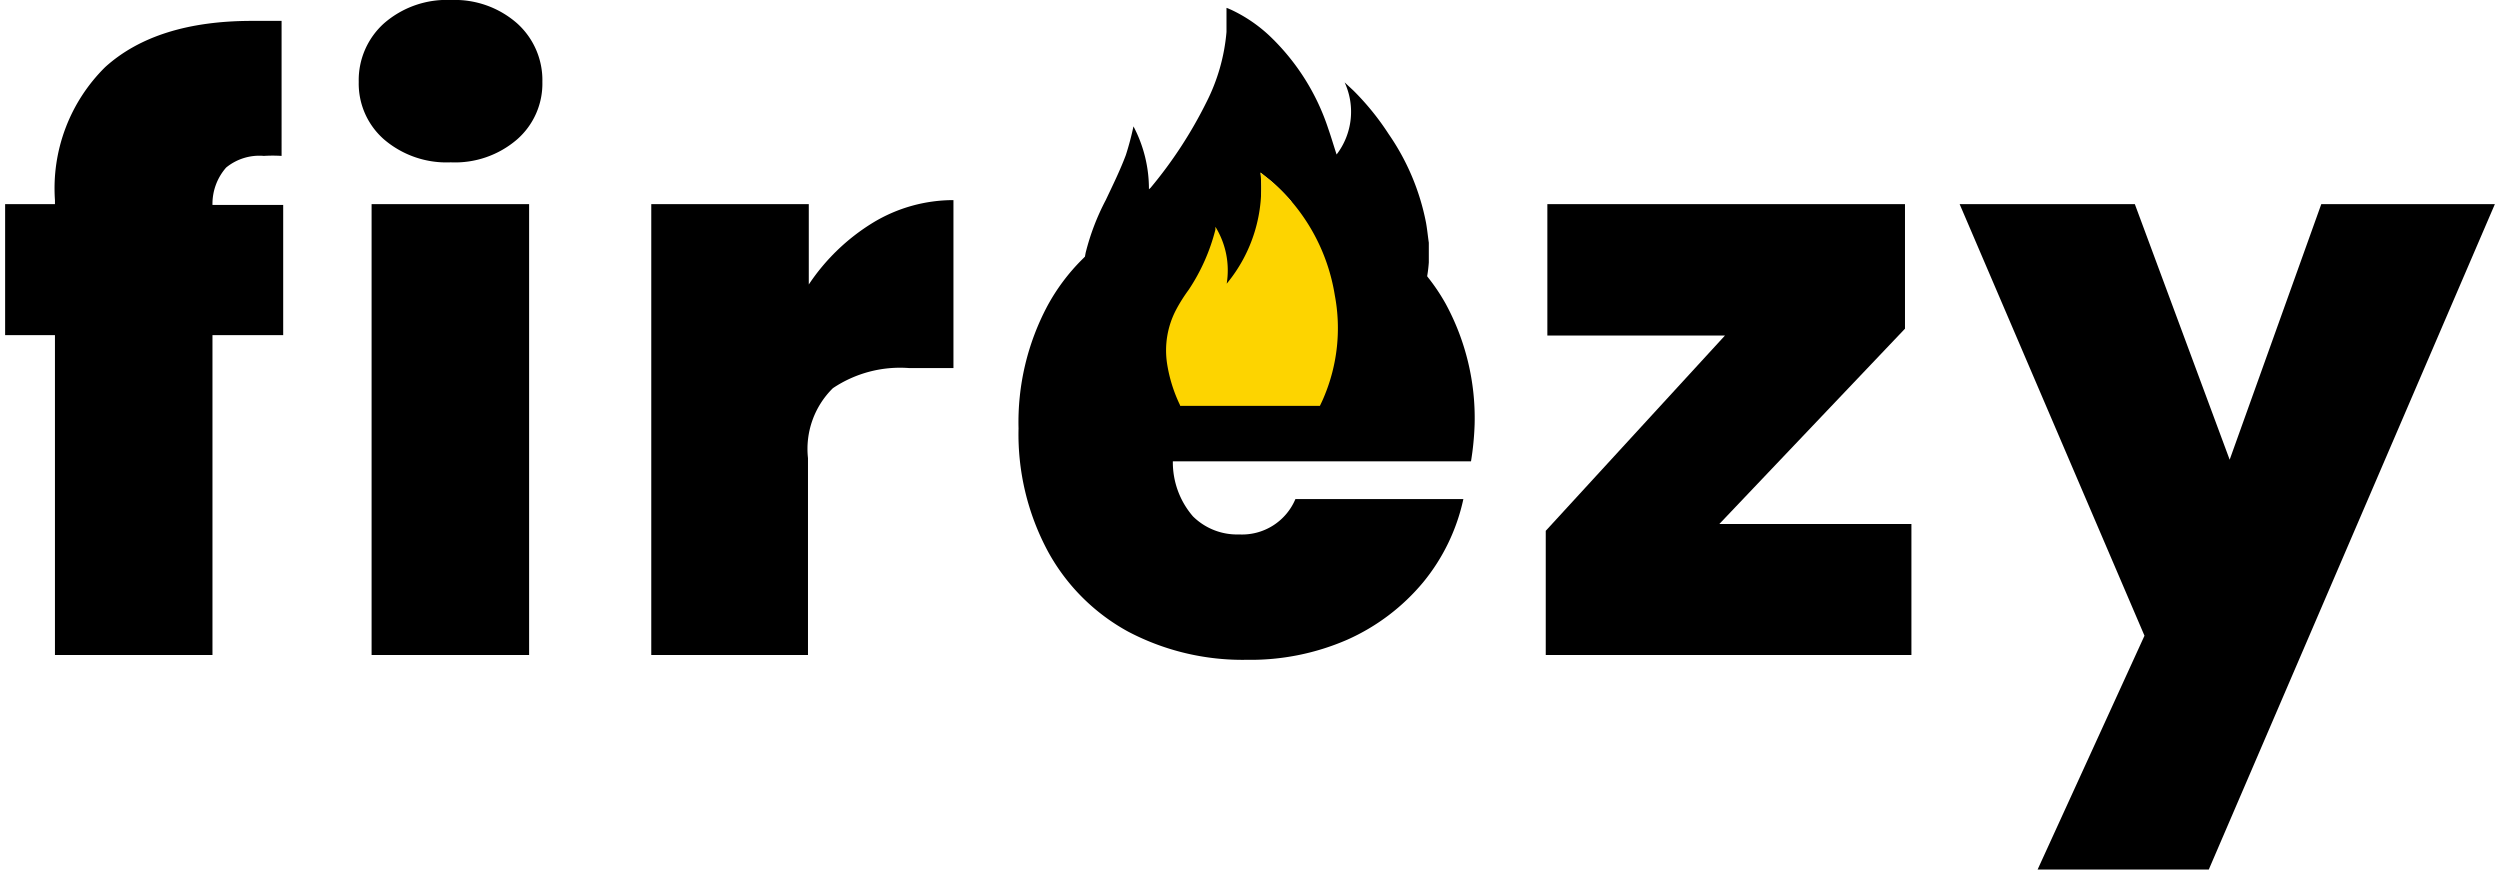 <svg id="Layer_1" data-name="Layer 1" xmlns="http://www.w3.org/2000/svg" height="40px" width="115px" viewBox="0 0 123.92 43.28"><defs><style>.cls-1{fill:#000;}.cls-2{fill:#000;}.cls-3{fill:#fdd400;}</style></defs><path class="cls-1" d="M14.36,18.26H10.84V34.18H3V18.26H.52V11.74H3v-.2A8.48,8.48,0,0,1,5.5,4.92c1.69-1.53,4.13-2.3,7.3-2.3.64,0,1.13,0,1.48,0V9.34a6.83,6.83,0,0,0-.88,0,2.61,2.61,0,0,0-1.88.58,2.74,2.74,0,0,0-.68,1.86h3.52Z" transform="translate(-0.52 -1.58)"/><path class="cls-1" d="M19.38,8.52a3.69,3.69,0,0,1-1.26-2.86,3.8,3.8,0,0,1,1.26-2.92,4.75,4.75,0,0,1,3.34-1.16A4.7,4.7,0,0,1,26,2.74a3.8,3.8,0,0,1,1.26,2.92A3.69,3.69,0,0,1,26,8.52a4.73,4.73,0,0,1-3.3,1.14A4.78,4.78,0,0,1,19.38,8.52Zm7.22,3.22V34.18H18.76V11.74Z" transform="translate(-0.52 -1.58)"/><path class="cls-1" d="M43.72,12.66a7.72,7.72,0,0,1,4-1.12V19.9h-2.2a6,6,0,0,0-3.8,1,4.24,4.24,0,0,0-1.24,3.48v9.8H32.68V11.74h7.84v4A10.28,10.28,0,0,1,43.72,12.66Z" transform="translate(-0.52 -1.58)"/><path class="cls-1" d="M73.48,24.54H58.64a4.12,4.12,0,0,0,1,2.74,3.12,3.12,0,0,0,2.3.9,2.88,2.88,0,0,0,2.8-1.76h8.36a9.78,9.78,0,0,1-2,4.14,10.42,10.42,0,0,1-3.78,2.86,12.05,12.05,0,0,1-5,1,12.22,12.22,0,0,1-5.9-1.4,10,10,0,0,1-4-4,12.31,12.31,0,0,1-1.46-6.12,12.31,12.31,0,0,1,1.44-6.1,9.94,9.94,0,0,1,4-4,13.35,13.35,0,0,1,11.82,0,9.82,9.82,0,0,1,4,3.9,11.92,11.92,0,0,1,1.44,6A14.21,14.21,0,0,1,73.48,24.54Zm-7.88-3.8a2.82,2.82,0,0,0-1-2.26,3.94,3.94,0,0,0-4.76,0,3.84,3.84,0,0,0-1.2,2.3Z" transform="translate(-0.52 -1.58)"/><path class="cls-1" d="M85.84,27.66H95.4v6.52H77.2V28l8.92-9.72H77.28V11.74h17.8v6.2Z" transform="translate(-0.52 -1.58)"/><path class="cls-1" d="M124.44,11.74,110.2,44.86h-8.52L107,33.22l-9.2-21.48h8.72l4.72,12.72,4.56-12.72Z" transform="translate(-0.52 -1.58)"/><path class="cls-2" d="M54.13,16v-.7c.06-.38.1-.77.17-1.14a11.71,11.71,0,0,1,1-2.62c.35-.74.71-1.47,1-2.24a14.35,14.35,0,0,0,.38-1.43A6.66,6.66,0,0,1,57.45,11l.08-.07a21.67,21.67,0,0,0,2.78-4.26,9.48,9.48,0,0,0,1-3.5c0-.4,0-.8,0-1.2h0l.22.09a7.32,7.32,0,0,1,1.94,1.32A11.21,11.21,0,0,1,66.38,8c.14.4.26.81.41,1.27a3.5,3.5,0,0,0,.4-3.59l.44.41a13,13,0,0,1,1.75,2.16,11.64,11.64,0,0,1,1.86,4.41c.06.33.09.66.14,1v.81c0,.06,0,.12,0,.17a7.05,7.05,0,0,1-1.2,3.47,11,11,0,0,1-3.21,3.07c-.32.22-.65.42-1,.62h0c.07-.15.14-.29.2-.44a8.8,8.8,0,0,0,.54-5.07,9.5,9.5,0,0,0-3.06-5.59c-.2-.18-.42-.34-.64-.52a7.48,7.48,0,0,1-1.59,5.43,4.13,4.13,0,0,0-.56-2.83.79.79,0,0,0,0,.13,9.66,9.66,0,0,1-1.33,3c-.22.34-.44.68-.63,1a4.35,4.35,0,0,0-.49,2.7A7.35,7.35,0,0,0,59,21.75l-.12,0a14.82,14.82,0,0,1-2.73-1.93A5.87,5.87,0,0,1,54.31,17C54.23,16.63,54.19,16.3,54.13,16Z" transform="translate(-0.52 -1.58)"/><path class="cls-3" d="M59,21.75a7.35,7.35,0,0,1-.65-2.09A4.35,4.35,0,0,1,58.8,17c.19-.36.41-.7.63-1a9.66,9.66,0,0,0,1.33-3,.79.79,0,0,1,0-.13,4.13,4.13,0,0,1,.56,2.83A7.48,7.48,0,0,0,63,10.16c.22.18.44.34.64.52a9.5,9.5,0,0,1,3.06,5.59,8.8,8.8,0,0,1-.54,5.07c-.06.15-.13.29-.2.44H59Z" transform="translate(-0.52 -1.58)"/></svg>